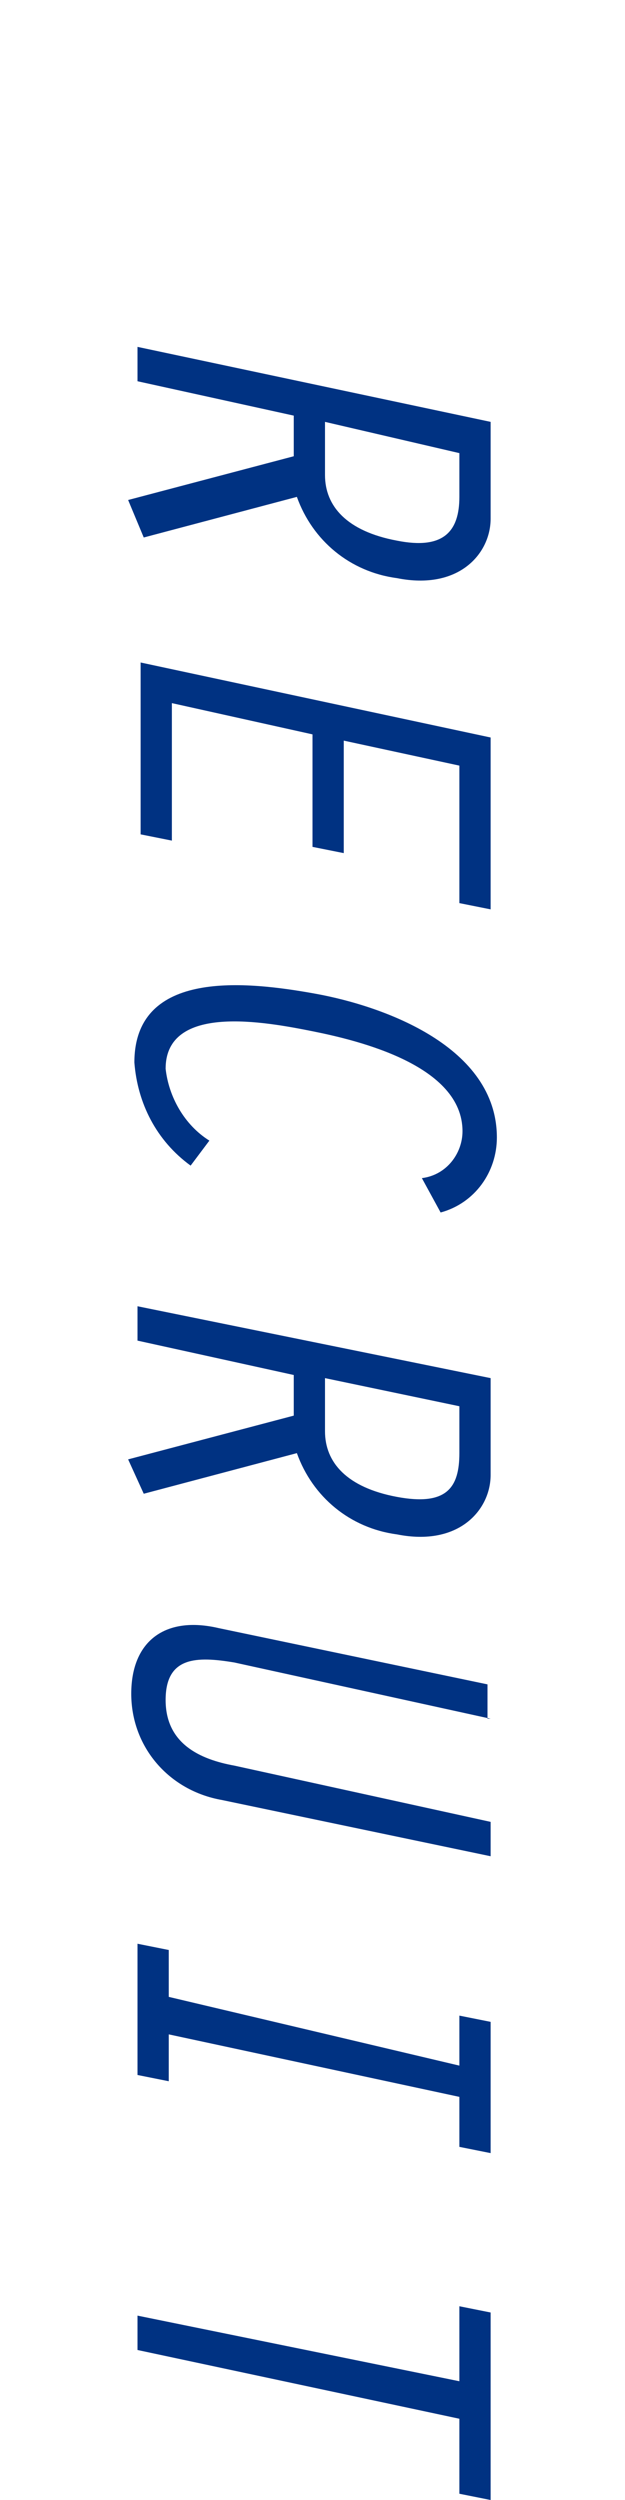 <?xml version="1.0" encoding="utf-8"?>
<!-- Generator: Adobe Illustrator 23.1.1, SVG Export Plug-In . SVG Version: 6.00 Build 0)  -->
<svg version="1.1" id="レイヤー_1" xmlns="http://www.w3.org/2000/svg" xmlns:xlink="http://www.w3.org/1999/xlink" x="0px"
	 y="0px" viewBox="0 0 20 80" style="enable-background:new 0 0 20 80;" xml:space="preserve">
<style type="text/css">
	.st0{fill:#003282;}
</style>
<title>vertical_recruit</title>
<g>
	<g id="txt">
		<path class="st0" d="M15.7,13.5v3.1c0,1.1-1,2.3-3,1.9c-1.5-0.2-2.7-1.2-3.2-2.6l-4.9,1.3L4.1,16l5.3-1.4v-1.3l-5-1.1v-1.1
			L15.7,13.5z M10.4,13.5v1.7c0,1,0.7,1.8,2.3,2.1c1.5,0.3,2-0.3,2-1.4v-1.4L10.4,13.5z"/>
		<path class="st0" d="M15.7,23.6v5.5l-1-0.2v-4.4L11,23.7v3.6l-1-0.2v-3.6l-4.5-1v4.4l-1-0.2v-5.5L15.7,23.6z"/>
		<path class="st0" d="M6.1,37.3c-1.1-0.8-1.7-2-1.8-3.3c0-3,3.6-2.6,5.8-2.2s5.8,1.7,5.8,4.6c0,1.1-0.7,2.1-1.8,2.4l-0.6-1.1
			c0.8-0.1,1.3-0.8,1.3-1.5c0-2.1-3.3-2.9-4.8-3.2s-4.7-0.9-4.7,1.2c0.1,0.9,0.6,1.8,1.4,2.3L6.1,37.3z"/>
		<path class="st0" d="M15.7,44.1v3.1c0,1.1-1,2.3-3,1.9c-1.5-0.2-2.7-1.2-3.2-2.6l-4.9,1.3l-0.5-1.1l5.3-1.4v-1.3l-5-1.1v-1.1
			L15.7,44.1z M10.4,44.1v1.7c0,1,0.7,1.8,2.3,2.1s2-0.3,2-1.4V45L10.4,44.1z"/>
		<path class="st0" d="M15.7,55l-8.2-1.8C6.3,53,5.3,53,5.3,54.4s1.1,1.9,2.2,2.1l8.2,1.8v1.1l-8.6-1.8c-1.7-0.3-2.9-1.7-2.9-3.4
			c0-1.7,1.1-2.5,2.8-2.1l8.6,1.8V55z"/>
		<path class="st0" d="M14.7,66.1v-1.6l1,0.2v4.2l-1-0.2v-1.6l-9.3-2v1.5l-1-0.2v-4.2l1,0.2v1.5L14.7,66.1z"/>
		<path class="st0" d="M14.7,76.2v-2.4l1,0.2v6l-1-0.2v-2.4L4.4,75.2v-1.1L14.7,76.2z"/>
	</g>
</g>
</svg>
